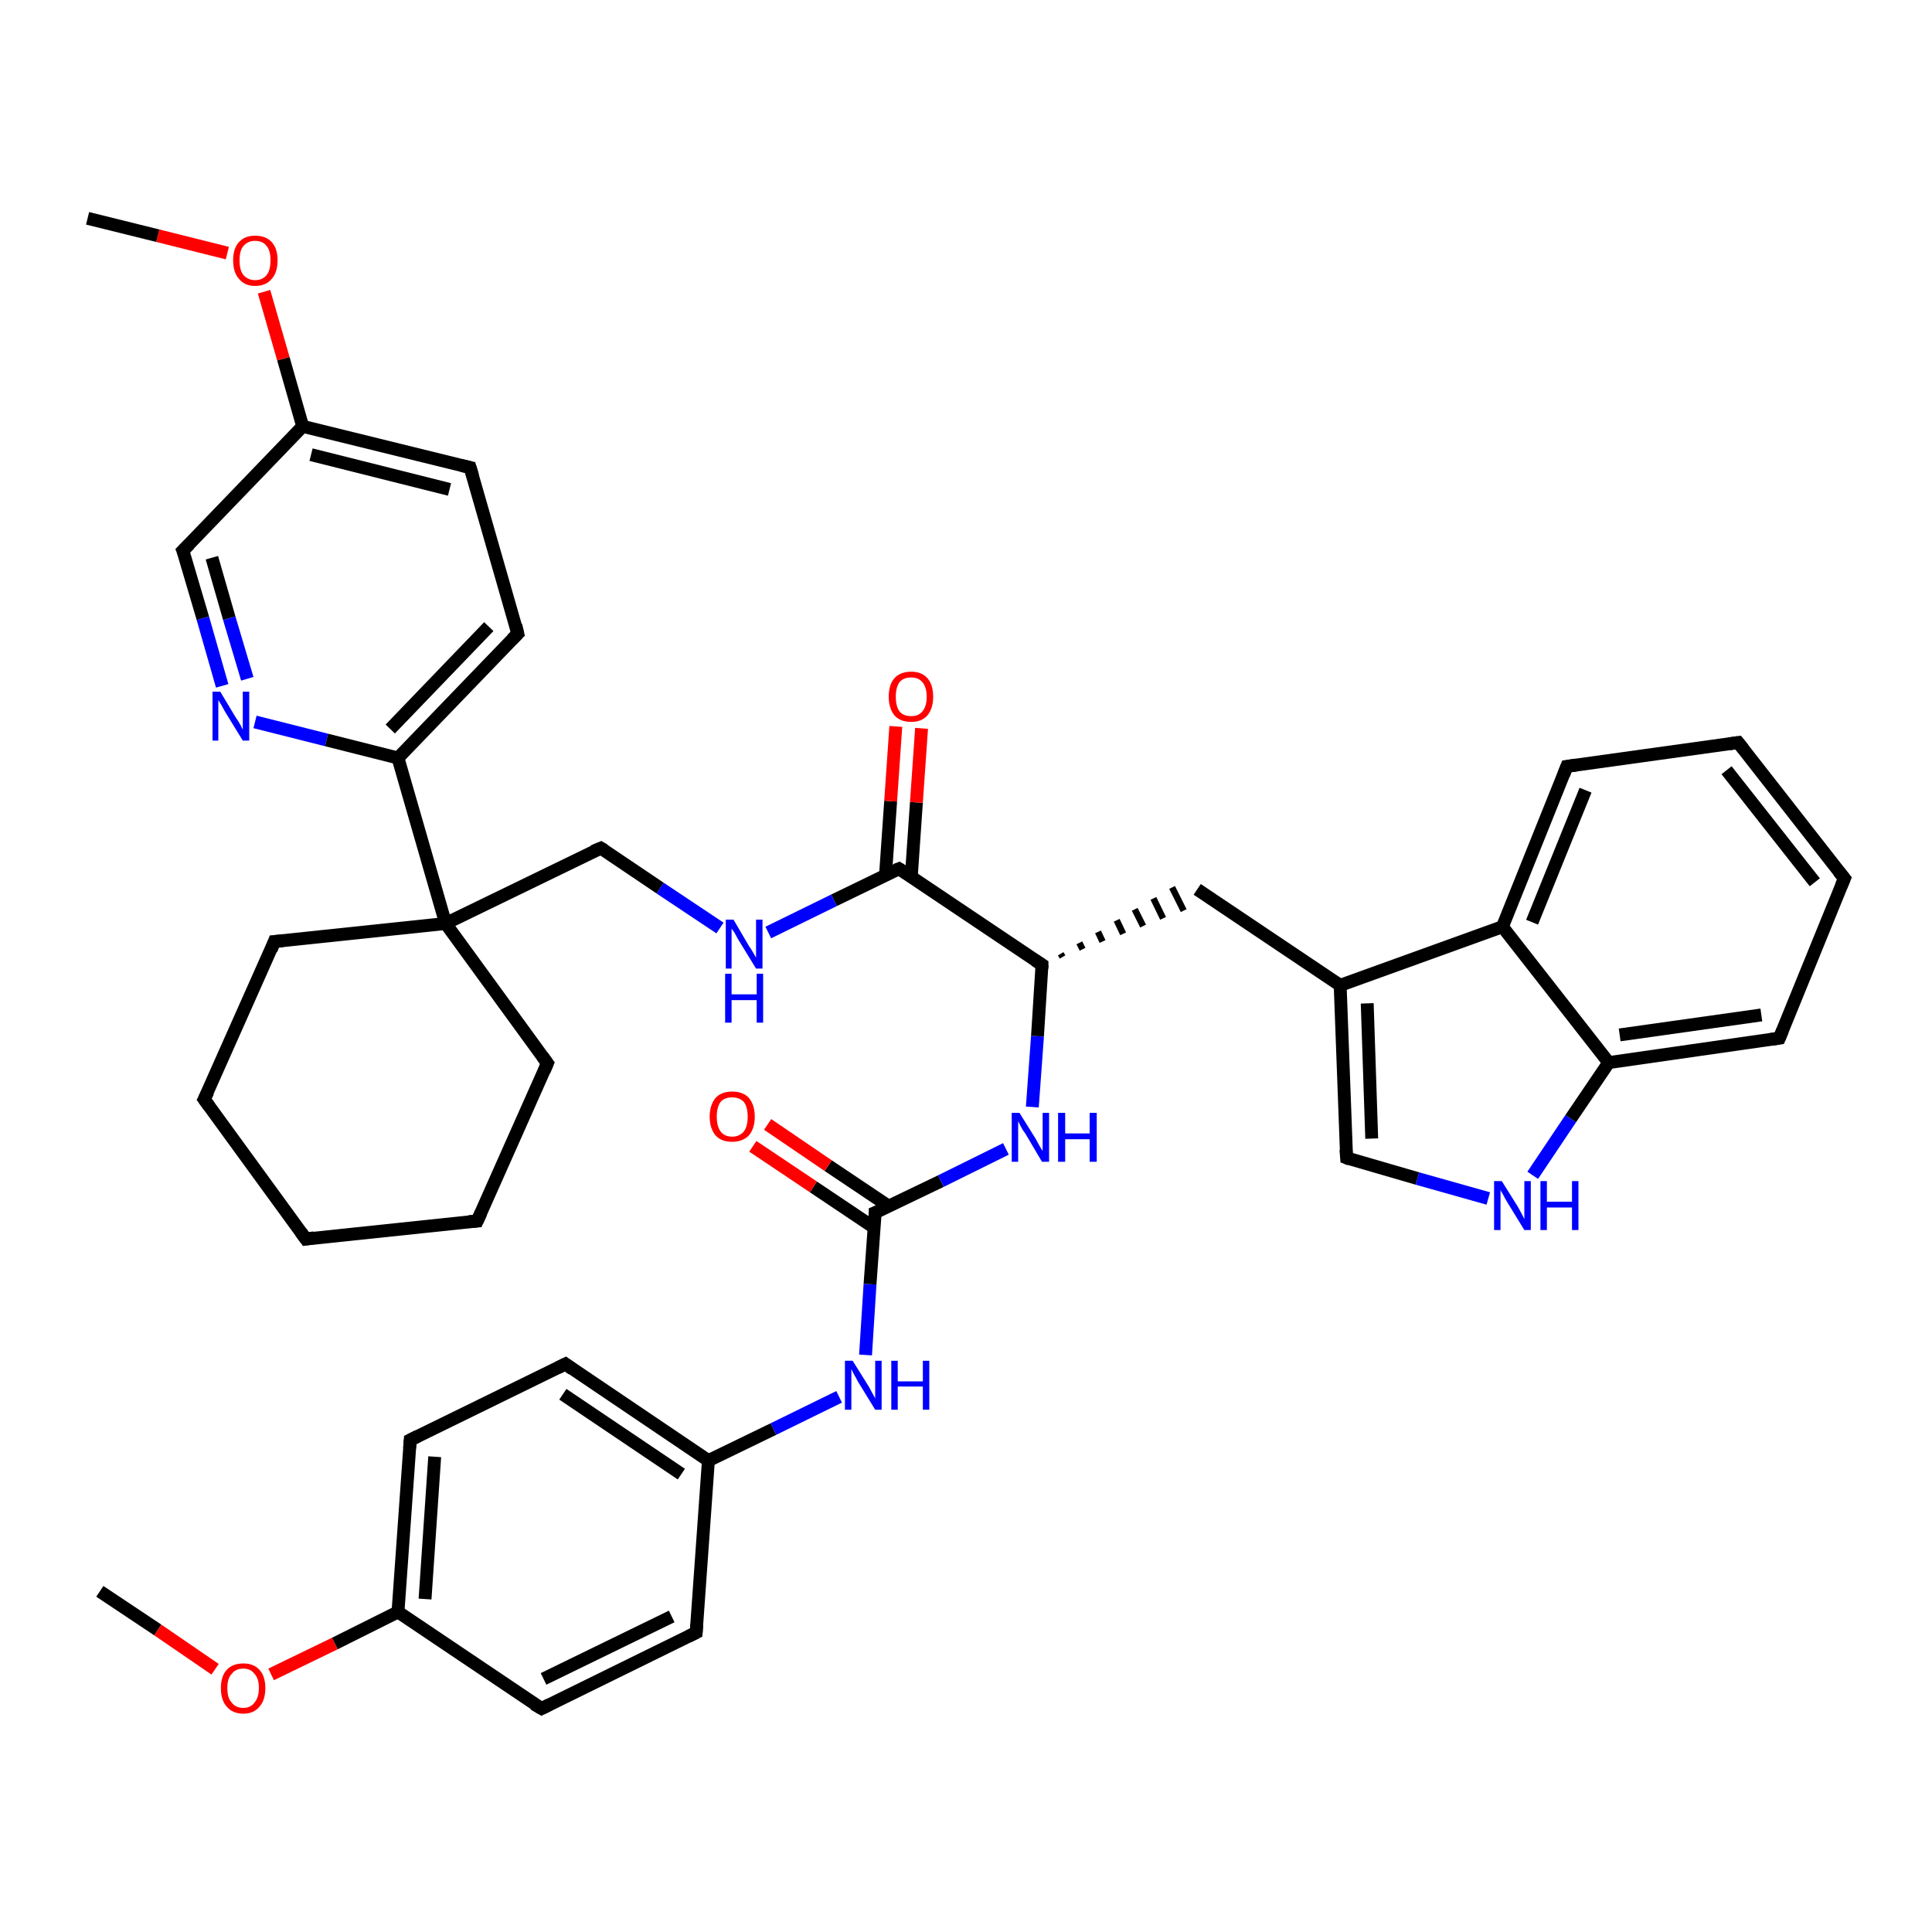 <?xml version='1.0' encoding='iso-8859-1'?>
<svg version='1.1' baseProfile='full'
              xmlns='http://www.w3.org/2000/svg'
                      xmlns:rdkit='http://www.rdkit.org/xml'
                      xmlns:xlink='http://www.w3.org/1999/xlink'
                  xml:space='preserve'
width='300px' height='300px' viewBox='0 0 300 300'>
<!-- END OF HEADER -->
<rect style='opacity:1.0;fill:#FFFFFF;stroke:none' width='300.0' height='300.0' x='0.0' y='0.0'> </rect>
<path class='bond-0 atom-0 atom-1' d='M 15.5,247.1 L 24.5,253.1' style='fill:none;fill-rule:evenodd;stroke:#000000;stroke-width:2.0px;stroke-linecap:butt;stroke-linejoin:miter;stroke-opacity:1' />
<path class='bond-0 atom-0 atom-1' d='M 24.5,253.1 L 33.4,259.2' style='fill:none;fill-rule:evenodd;stroke:#FF0000;stroke-width:2.0px;stroke-linecap:butt;stroke-linejoin:miter;stroke-opacity:1' />
<path class='bond-1 atom-1 atom-2' d='M 42.1,260.0 L 52.0,255.2' style='fill:none;fill-rule:evenodd;stroke:#FF0000;stroke-width:2.0px;stroke-linecap:butt;stroke-linejoin:miter;stroke-opacity:1' />
<path class='bond-1 atom-1 atom-2' d='M 52.0,255.2 L 61.8,250.3' style='fill:none;fill-rule:evenodd;stroke:#000000;stroke-width:2.0px;stroke-linecap:butt;stroke-linejoin:miter;stroke-opacity:1' />
<path class='bond-2 atom-2 atom-3' d='M 61.8,250.3 L 63.7,223.6' style='fill:none;fill-rule:evenodd;stroke:#000000;stroke-width:2.0px;stroke-linecap:butt;stroke-linejoin:miter;stroke-opacity:1' />
<path class='bond-2 atom-2 atom-3' d='M 66.0,248.3 L 67.5,226.2' style='fill:none;fill-rule:evenodd;stroke:#000000;stroke-width:2.0px;stroke-linecap:butt;stroke-linejoin:miter;stroke-opacity:1' />
<path class='bond-3 atom-3 atom-4' d='M 63.7,223.6 L 87.8,211.8' style='fill:none;fill-rule:evenodd;stroke:#000000;stroke-width:2.0px;stroke-linecap:butt;stroke-linejoin:miter;stroke-opacity:1' />
<path class='bond-4 atom-4 atom-5' d='M 87.8,211.8 L 110.0,226.8' style='fill:none;fill-rule:evenodd;stroke:#000000;stroke-width:2.0px;stroke-linecap:butt;stroke-linejoin:miter;stroke-opacity:1' />
<path class='bond-4 atom-4 atom-5' d='M 87.4,216.5 L 105.8,228.9' style='fill:none;fill-rule:evenodd;stroke:#000000;stroke-width:2.0px;stroke-linecap:butt;stroke-linejoin:miter;stroke-opacity:1' />
<path class='bond-5 atom-5 atom-6' d='M 110.0,226.8 L 120.1,221.9' style='fill:none;fill-rule:evenodd;stroke:#000000;stroke-width:2.0px;stroke-linecap:butt;stroke-linejoin:miter;stroke-opacity:1' />
<path class='bond-5 atom-5 atom-6' d='M 120.1,221.9 L 130.3,216.9' style='fill:none;fill-rule:evenodd;stroke:#0000FF;stroke-width:2.0px;stroke-linecap:butt;stroke-linejoin:miter;stroke-opacity:1' />
<path class='bond-6 atom-6 atom-7' d='M 134.4,210.4 L 135.1,199.4' style='fill:none;fill-rule:evenodd;stroke:#0000FF;stroke-width:2.0px;stroke-linecap:butt;stroke-linejoin:miter;stroke-opacity:1' />
<path class='bond-6 atom-6 atom-7' d='M 135.1,199.4 L 135.9,188.3' style='fill:none;fill-rule:evenodd;stroke:#000000;stroke-width:2.0px;stroke-linecap:butt;stroke-linejoin:miter;stroke-opacity:1' />
<path class='bond-7 atom-7 atom-8' d='M 138.0,187.3 L 128.6,181.0' style='fill:none;fill-rule:evenodd;stroke:#000000;stroke-width:2.0px;stroke-linecap:butt;stroke-linejoin:miter;stroke-opacity:1' />
<path class='bond-7 atom-7 atom-8' d='M 128.6,181.0 L 119.2,174.6' style='fill:none;fill-rule:evenodd;stroke:#FF0000;stroke-width:2.0px;stroke-linecap:butt;stroke-linejoin:miter;stroke-opacity:1' />
<path class='bond-7 atom-7 atom-8' d='M 135.7,190.6 L 126.3,184.3' style='fill:none;fill-rule:evenodd;stroke:#000000;stroke-width:2.0px;stroke-linecap:butt;stroke-linejoin:miter;stroke-opacity:1' />
<path class='bond-7 atom-7 atom-8' d='M 126.3,184.3 L 116.9,178.0' style='fill:none;fill-rule:evenodd;stroke:#FF0000;stroke-width:2.0px;stroke-linecap:butt;stroke-linejoin:miter;stroke-opacity:1' />
<path class='bond-8 atom-7 atom-9' d='M 135.9,188.3 L 146.1,183.4' style='fill:none;fill-rule:evenodd;stroke:#000000;stroke-width:2.0px;stroke-linecap:butt;stroke-linejoin:miter;stroke-opacity:1' />
<path class='bond-8 atom-7 atom-9' d='M 146.1,183.4 L 156.2,178.4' style='fill:none;fill-rule:evenodd;stroke:#0000FF;stroke-width:2.0px;stroke-linecap:butt;stroke-linejoin:miter;stroke-opacity:1' />
<path class='bond-9 atom-9 atom-10' d='M 160.3,171.9 L 161.1,160.9' style='fill:none;fill-rule:evenodd;stroke:#0000FF;stroke-width:2.0px;stroke-linecap:butt;stroke-linejoin:miter;stroke-opacity:1' />
<path class='bond-9 atom-9 atom-10' d='M 161.1,160.9 L 161.8,149.8' style='fill:none;fill-rule:evenodd;stroke:#000000;stroke-width:2.0px;stroke-linecap:butt;stroke-linejoin:miter;stroke-opacity:1' />
<path class='bond-10 atom-10 atom-11' d='M 165.0,148.6 L 164.7,148.1' style='fill:none;fill-rule:evenodd;stroke:#000000;stroke-width:1.0px;stroke-linecap:butt;stroke-linejoin:miter;stroke-opacity:1' />
<path class='bond-10 atom-10 atom-11' d='M 168.1,147.4 L 167.6,146.4' style='fill:none;fill-rule:evenodd;stroke:#000000;stroke-width:1.0px;stroke-linecap:butt;stroke-linejoin:miter;stroke-opacity:1' />
<path class='bond-10 atom-10 atom-11' d='M 171.2,146.2 L 170.5,144.7' style='fill:none;fill-rule:evenodd;stroke:#000000;stroke-width:1.0px;stroke-linecap:butt;stroke-linejoin:miter;stroke-opacity:1' />
<path class='bond-10 atom-10 atom-11' d='M 174.4,145.0 L 173.4,142.9' style='fill:none;fill-rule:evenodd;stroke:#000000;stroke-width:1.0px;stroke-linecap:butt;stroke-linejoin:miter;stroke-opacity:1' />
<path class='bond-10 atom-10 atom-11' d='M 177.5,143.8 L 176.2,141.2' style='fill:none;fill-rule:evenodd;stroke:#000000;stroke-width:1.0px;stroke-linecap:butt;stroke-linejoin:miter;stroke-opacity:1' />
<path class='bond-10 atom-10 atom-11' d='M 180.6,142.6 L 179.1,139.5' style='fill:none;fill-rule:evenodd;stroke:#000000;stroke-width:1.0px;stroke-linecap:butt;stroke-linejoin:miter;stroke-opacity:1' />
<path class='bond-10 atom-10 atom-11' d='M 183.8,141.4 L 182.0,137.8' style='fill:none;fill-rule:evenodd;stroke:#000000;stroke-width:1.0px;stroke-linecap:butt;stroke-linejoin:miter;stroke-opacity:1' />
<path class='bond-11 atom-11 atom-12' d='M 185.9,138.1 L 208.1,153.0' style='fill:none;fill-rule:evenodd;stroke:#000000;stroke-width:2.0px;stroke-linecap:butt;stroke-linejoin:miter;stroke-opacity:1' />
<path class='bond-12 atom-12 atom-13' d='M 208.1,153.0 L 209.1,179.8' style='fill:none;fill-rule:evenodd;stroke:#000000;stroke-width:2.0px;stroke-linecap:butt;stroke-linejoin:miter;stroke-opacity:1' />
<path class='bond-12 atom-12 atom-13' d='M 212.3,155.8 L 213.0,176.8' style='fill:none;fill-rule:evenodd;stroke:#000000;stroke-width:2.0px;stroke-linecap:butt;stroke-linejoin:miter;stroke-opacity:1' />
<path class='bond-13 atom-13 atom-14' d='M 209.1,179.8 L 220.1,183.0' style='fill:none;fill-rule:evenodd;stroke:#000000;stroke-width:2.0px;stroke-linecap:butt;stroke-linejoin:miter;stroke-opacity:1' />
<path class='bond-13 atom-13 atom-14' d='M 220.1,183.0 L 231.1,186.1' style='fill:none;fill-rule:evenodd;stroke:#0000FF;stroke-width:2.0px;stroke-linecap:butt;stroke-linejoin:miter;stroke-opacity:1' />
<path class='bond-14 atom-14 atom-15' d='M 238.0,182.5 L 243.9,173.7' style='fill:none;fill-rule:evenodd;stroke:#0000FF;stroke-width:2.0px;stroke-linecap:butt;stroke-linejoin:miter;stroke-opacity:1' />
<path class='bond-14 atom-14 atom-15' d='M 243.9,173.7 L 249.8,165.0' style='fill:none;fill-rule:evenodd;stroke:#000000;stroke-width:2.0px;stroke-linecap:butt;stroke-linejoin:miter;stroke-opacity:1' />
<path class='bond-15 atom-15 atom-16' d='M 249.8,165.0 L 276.3,161.2' style='fill:none;fill-rule:evenodd;stroke:#000000;stroke-width:2.0px;stroke-linecap:butt;stroke-linejoin:miter;stroke-opacity:1' />
<path class='bond-15 atom-15 atom-16' d='M 251.5,160.7 L 273.5,157.6' style='fill:none;fill-rule:evenodd;stroke:#000000;stroke-width:2.0px;stroke-linecap:butt;stroke-linejoin:miter;stroke-opacity:1' />
<path class='bond-16 atom-16 atom-17' d='M 276.3,161.2 L 286.4,136.4' style='fill:none;fill-rule:evenodd;stroke:#000000;stroke-width:2.0px;stroke-linecap:butt;stroke-linejoin:miter;stroke-opacity:1' />
<path class='bond-17 atom-17 atom-18' d='M 286.4,136.4 L 269.9,115.3' style='fill:none;fill-rule:evenodd;stroke:#000000;stroke-width:2.0px;stroke-linecap:butt;stroke-linejoin:miter;stroke-opacity:1' />
<path class='bond-17 atom-17 atom-18' d='M 281.8,137.0 L 268.1,119.6' style='fill:none;fill-rule:evenodd;stroke:#000000;stroke-width:2.0px;stroke-linecap:butt;stroke-linejoin:miter;stroke-opacity:1' />
<path class='bond-18 atom-18 atom-19' d='M 269.9,115.3 L 243.3,119.0' style='fill:none;fill-rule:evenodd;stroke:#000000;stroke-width:2.0px;stroke-linecap:butt;stroke-linejoin:miter;stroke-opacity:1' />
<path class='bond-19 atom-19 atom-20' d='M 243.3,119.0 L 233.3,143.9' style='fill:none;fill-rule:evenodd;stroke:#000000;stroke-width:2.0px;stroke-linecap:butt;stroke-linejoin:miter;stroke-opacity:1' />
<path class='bond-19 atom-19 atom-20' d='M 246.2,122.7 L 237.9,143.2' style='fill:none;fill-rule:evenodd;stroke:#000000;stroke-width:2.0px;stroke-linecap:butt;stroke-linejoin:miter;stroke-opacity:1' />
<path class='bond-20 atom-10 atom-21' d='M 161.8,149.8 L 139.6,134.9' style='fill:none;fill-rule:evenodd;stroke:#000000;stroke-width:2.0px;stroke-linecap:butt;stroke-linejoin:miter;stroke-opacity:1' />
<path class='bond-21 atom-21 atom-22' d='M 141.5,136.2 L 142.3,124.6' style='fill:none;fill-rule:evenodd;stroke:#000000;stroke-width:2.0px;stroke-linecap:butt;stroke-linejoin:miter;stroke-opacity:1' />
<path class='bond-21 atom-21 atom-22' d='M 142.3,124.6 L 143.1,113.1' style='fill:none;fill-rule:evenodd;stroke:#FF0000;stroke-width:2.0px;stroke-linecap:butt;stroke-linejoin:miter;stroke-opacity:1' />
<path class='bond-21 atom-21 atom-22' d='M 137.5,135.9 L 138.3,124.4' style='fill:none;fill-rule:evenodd;stroke:#000000;stroke-width:2.0px;stroke-linecap:butt;stroke-linejoin:miter;stroke-opacity:1' />
<path class='bond-21 atom-21 atom-22' d='M 138.3,124.4 L 139.1,112.8' style='fill:none;fill-rule:evenodd;stroke:#FF0000;stroke-width:2.0px;stroke-linecap:butt;stroke-linejoin:miter;stroke-opacity:1' />
<path class='bond-22 atom-21 atom-23' d='M 139.6,134.9 L 129.5,139.8' style='fill:none;fill-rule:evenodd;stroke:#000000;stroke-width:2.0px;stroke-linecap:butt;stroke-linejoin:miter;stroke-opacity:1' />
<path class='bond-22 atom-21 atom-23' d='M 129.5,139.8 L 119.3,144.8' style='fill:none;fill-rule:evenodd;stroke:#0000FF;stroke-width:2.0px;stroke-linecap:butt;stroke-linejoin:miter;stroke-opacity:1' />
<path class='bond-23 atom-23 atom-24' d='M 111.8,144.1 L 102.5,137.9' style='fill:none;fill-rule:evenodd;stroke:#0000FF;stroke-width:2.0px;stroke-linecap:butt;stroke-linejoin:miter;stroke-opacity:1' />
<path class='bond-23 atom-23 atom-24' d='M 102.5,137.9 L 93.3,131.7' style='fill:none;fill-rule:evenodd;stroke:#000000;stroke-width:2.0px;stroke-linecap:butt;stroke-linejoin:miter;stroke-opacity:1' />
<path class='bond-24 atom-24 atom-25' d='M 93.3,131.7 L 69.2,143.4' style='fill:none;fill-rule:evenodd;stroke:#000000;stroke-width:2.0px;stroke-linecap:butt;stroke-linejoin:miter;stroke-opacity:1' />
<path class='bond-25 atom-25 atom-26' d='M 69.2,143.4 L 61.8,117.7' style='fill:none;fill-rule:evenodd;stroke:#000000;stroke-width:2.0px;stroke-linecap:butt;stroke-linejoin:miter;stroke-opacity:1' />
<path class='bond-26 atom-26 atom-27' d='M 61.8,117.7 L 80.4,98.4' style='fill:none;fill-rule:evenodd;stroke:#000000;stroke-width:2.0px;stroke-linecap:butt;stroke-linejoin:miter;stroke-opacity:1' />
<path class='bond-26 atom-26 atom-27' d='M 60.6,113.2 L 75.9,97.3' style='fill:none;fill-rule:evenodd;stroke:#000000;stroke-width:2.0px;stroke-linecap:butt;stroke-linejoin:miter;stroke-opacity:1' />
<path class='bond-27 atom-27 atom-28' d='M 80.4,98.4 L 73.0,72.6' style='fill:none;fill-rule:evenodd;stroke:#000000;stroke-width:2.0px;stroke-linecap:butt;stroke-linejoin:miter;stroke-opacity:1' />
<path class='bond-28 atom-28 atom-29' d='M 73.0,72.6 L 47.0,66.2' style='fill:none;fill-rule:evenodd;stroke:#000000;stroke-width:2.0px;stroke-linecap:butt;stroke-linejoin:miter;stroke-opacity:1' />
<path class='bond-28 atom-28 atom-29' d='M 69.8,76.0 L 48.3,70.6' style='fill:none;fill-rule:evenodd;stroke:#000000;stroke-width:2.0px;stroke-linecap:butt;stroke-linejoin:miter;stroke-opacity:1' />
<path class='bond-29 atom-29 atom-30' d='M 47.0,66.2 L 44.0,55.7' style='fill:none;fill-rule:evenodd;stroke:#000000;stroke-width:2.0px;stroke-linecap:butt;stroke-linejoin:miter;stroke-opacity:1' />
<path class='bond-29 atom-29 atom-30' d='M 44.0,55.7 L 41.0,45.3' style='fill:none;fill-rule:evenodd;stroke:#FF0000;stroke-width:2.0px;stroke-linecap:butt;stroke-linejoin:miter;stroke-opacity:1' />
<path class='bond-30 atom-30 atom-31' d='M 35.3,39.3 L 24.5,36.6' style='fill:none;fill-rule:evenodd;stroke:#FF0000;stroke-width:2.0px;stroke-linecap:butt;stroke-linejoin:miter;stroke-opacity:1' />
<path class='bond-30 atom-30 atom-31' d='M 24.5,36.6 L 13.6,33.9' style='fill:none;fill-rule:evenodd;stroke:#000000;stroke-width:2.0px;stroke-linecap:butt;stroke-linejoin:miter;stroke-opacity:1' />
<path class='bond-31 atom-29 atom-32' d='M 47.0,66.2 L 28.4,85.5' style='fill:none;fill-rule:evenodd;stroke:#000000;stroke-width:2.0px;stroke-linecap:butt;stroke-linejoin:miter;stroke-opacity:1' />
<path class='bond-32 atom-32 atom-33' d='M 28.4,85.5 L 31.5,96.0' style='fill:none;fill-rule:evenodd;stroke:#000000;stroke-width:2.0px;stroke-linecap:butt;stroke-linejoin:miter;stroke-opacity:1' />
<path class='bond-32 atom-32 atom-33' d='M 31.5,96.0 L 34.5,106.5' style='fill:none;fill-rule:evenodd;stroke:#0000FF;stroke-width:2.0px;stroke-linecap:butt;stroke-linejoin:miter;stroke-opacity:1' />
<path class='bond-32 atom-32 atom-33' d='M 32.9,86.6 L 35.6,96.0' style='fill:none;fill-rule:evenodd;stroke:#000000;stroke-width:2.0px;stroke-linecap:butt;stroke-linejoin:miter;stroke-opacity:1' />
<path class='bond-32 atom-32 atom-33' d='M 35.6,96.0 L 38.4,105.4' style='fill:none;fill-rule:evenodd;stroke:#0000FF;stroke-width:2.0px;stroke-linecap:butt;stroke-linejoin:miter;stroke-opacity:1' />
<path class='bond-33 atom-25 atom-34' d='M 69.2,143.4 L 85.0,165.1' style='fill:none;fill-rule:evenodd;stroke:#000000;stroke-width:2.0px;stroke-linecap:butt;stroke-linejoin:miter;stroke-opacity:1' />
<path class='bond-34 atom-34 atom-35' d='M 85.0,165.1 L 74.1,189.6' style='fill:none;fill-rule:evenodd;stroke:#000000;stroke-width:2.0px;stroke-linecap:butt;stroke-linejoin:miter;stroke-opacity:1' />
<path class='bond-35 atom-35 atom-36' d='M 74.1,189.6 L 47.5,192.4' style='fill:none;fill-rule:evenodd;stroke:#000000;stroke-width:2.0px;stroke-linecap:butt;stroke-linejoin:miter;stroke-opacity:1' />
<path class='bond-36 atom-36 atom-37' d='M 47.5,192.4 L 31.7,170.7' style='fill:none;fill-rule:evenodd;stroke:#000000;stroke-width:2.0px;stroke-linecap:butt;stroke-linejoin:miter;stroke-opacity:1' />
<path class='bond-37 atom-37 atom-38' d='M 31.7,170.7 L 42.6,146.2' style='fill:none;fill-rule:evenodd;stroke:#000000;stroke-width:2.0px;stroke-linecap:butt;stroke-linejoin:miter;stroke-opacity:1' />
<path class='bond-38 atom-5 atom-39' d='M 110.0,226.8 L 108.1,253.5' style='fill:none;fill-rule:evenodd;stroke:#000000;stroke-width:2.0px;stroke-linecap:butt;stroke-linejoin:miter;stroke-opacity:1' />
<path class='bond-39 atom-39 atom-40' d='M 108.1,253.5 L 84.1,265.3' style='fill:none;fill-rule:evenodd;stroke:#000000;stroke-width:2.0px;stroke-linecap:butt;stroke-linejoin:miter;stroke-opacity:1' />
<path class='bond-39 atom-39 atom-40' d='M 104.3,251.0 L 84.4,260.7' style='fill:none;fill-rule:evenodd;stroke:#000000;stroke-width:2.0px;stroke-linecap:butt;stroke-linejoin:miter;stroke-opacity:1' />
<path class='bond-40 atom-40 atom-2' d='M 84.1,265.3 L 61.8,250.3' style='fill:none;fill-rule:evenodd;stroke:#000000;stroke-width:2.0px;stroke-linecap:butt;stroke-linejoin:miter;stroke-opacity:1' />
<path class='bond-41 atom-20 atom-12' d='M 233.3,143.9 L 208.1,153.0' style='fill:none;fill-rule:evenodd;stroke:#000000;stroke-width:2.0px;stroke-linecap:butt;stroke-linejoin:miter;stroke-opacity:1' />
<path class='bond-42 atom-38 atom-25' d='M 42.6,146.2 L 69.2,143.4' style='fill:none;fill-rule:evenodd;stroke:#000000;stroke-width:2.0px;stroke-linecap:butt;stroke-linejoin:miter;stroke-opacity:1' />
<path class='bond-43 atom-20 atom-15' d='M 233.3,143.9 L 249.8,165.0' style='fill:none;fill-rule:evenodd;stroke:#000000;stroke-width:2.0px;stroke-linecap:butt;stroke-linejoin:miter;stroke-opacity:1' />
<path class='bond-44 atom-33 atom-26' d='M 39.6,112.1 L 50.7,114.9' style='fill:none;fill-rule:evenodd;stroke:#0000FF;stroke-width:2.0px;stroke-linecap:butt;stroke-linejoin:miter;stroke-opacity:1' />
<path class='bond-44 atom-33 atom-26' d='M 50.7,114.9 L 61.8,117.7' style='fill:none;fill-rule:evenodd;stroke:#000000;stroke-width:2.0px;stroke-linecap:butt;stroke-linejoin:miter;stroke-opacity:1' />
<path d='M 63.6,224.9 L 63.7,223.6 L 64.9,223.0' style='fill:none;stroke:#000000;stroke-width:2.0px;stroke-linecap:butt;stroke-linejoin:miter;stroke-opacity:1;' />
<path d='M 86.6,212.4 L 87.8,211.8 L 88.9,212.6' style='fill:none;stroke:#000000;stroke-width:2.0px;stroke-linecap:butt;stroke-linejoin:miter;stroke-opacity:1;' />
<path d='M 135.9,188.9 L 135.9,188.3 L 136.4,188.1' style='fill:none;stroke:#000000;stroke-width:2.0px;stroke-linecap:butt;stroke-linejoin:miter;stroke-opacity:1;' />
<path d='M 161.8,150.4 L 161.8,149.8 L 160.7,149.1' style='fill:none;stroke:#000000;stroke-width:2.0px;stroke-linecap:butt;stroke-linejoin:miter;stroke-opacity:1;' />
<path d='M 209.0,178.5 L 209.1,179.8 L 209.6,180.0' style='fill:none;stroke:#000000;stroke-width:2.0px;stroke-linecap:butt;stroke-linejoin:miter;stroke-opacity:1;' />
<path d='M 275.0,161.4 L 276.3,161.2 L 276.8,160.0' style='fill:none;stroke:#000000;stroke-width:2.0px;stroke-linecap:butt;stroke-linejoin:miter;stroke-opacity:1;' />
<path d='M 285.9,137.6 L 286.4,136.4 L 285.5,135.3' style='fill:none;stroke:#000000;stroke-width:2.0px;stroke-linecap:butt;stroke-linejoin:miter;stroke-opacity:1;' />
<path d='M 270.7,116.3 L 269.9,115.3 L 268.5,115.5' style='fill:none;stroke:#000000;stroke-width:2.0px;stroke-linecap:butt;stroke-linejoin:miter;stroke-opacity:1;' />
<path d='M 244.7,118.8 L 243.3,119.0 L 242.8,120.3' style='fill:none;stroke:#000000;stroke-width:2.0px;stroke-linecap:butt;stroke-linejoin:miter;stroke-opacity:1;' />
<path d='M 140.7,135.6 L 139.6,134.9 L 139.1,135.1' style='fill:none;stroke:#000000;stroke-width:2.0px;stroke-linecap:butt;stroke-linejoin:miter;stroke-opacity:1;' />
<path d='M 93.8,132.0 L 93.3,131.7 L 92.1,132.2' style='fill:none;stroke:#000000;stroke-width:2.0px;stroke-linecap:butt;stroke-linejoin:miter;stroke-opacity:1;' />
<path d='M 79.5,99.3 L 80.4,98.4 L 80.1,97.1' style='fill:none;stroke:#000000;stroke-width:2.0px;stroke-linecap:butt;stroke-linejoin:miter;stroke-opacity:1;' />
<path d='M 73.4,73.9 L 73.0,72.6 L 71.7,72.3' style='fill:none;stroke:#000000;stroke-width:2.0px;stroke-linecap:butt;stroke-linejoin:miter;stroke-opacity:1;' />
<path d='M 29.4,84.5 L 28.4,85.5 L 28.6,86.0' style='fill:none;stroke:#000000;stroke-width:2.0px;stroke-linecap:butt;stroke-linejoin:miter;stroke-opacity:1;' />
<path d='M 84.2,164.0 L 85.0,165.1 L 84.5,166.3' style='fill:none;stroke:#000000;stroke-width:2.0px;stroke-linecap:butt;stroke-linejoin:miter;stroke-opacity:1;' />
<path d='M 74.7,188.3 L 74.1,189.6 L 72.8,189.7' style='fill:none;stroke:#000000;stroke-width:2.0px;stroke-linecap:butt;stroke-linejoin:miter;stroke-opacity:1;' />
<path d='M 48.8,192.2 L 47.5,192.4 L 46.7,191.3' style='fill:none;stroke:#000000;stroke-width:2.0px;stroke-linecap:butt;stroke-linejoin:miter;stroke-opacity:1;' />
<path d='M 32.5,171.8 L 31.7,170.7 L 32.3,169.5' style='fill:none;stroke:#000000;stroke-width:2.0px;stroke-linecap:butt;stroke-linejoin:miter;stroke-opacity:1;' />
<path d='M 42.1,147.5 L 42.6,146.2 L 43.9,146.1' style='fill:none;stroke:#000000;stroke-width:2.0px;stroke-linecap:butt;stroke-linejoin:miter;stroke-opacity:1;' />
<path d='M 108.2,252.2 L 108.1,253.5 L 106.9,254.1' style='fill:none;stroke:#000000;stroke-width:2.0px;stroke-linecap:butt;stroke-linejoin:miter;stroke-opacity:1;' />
<path d='M 85.3,264.7 L 84.1,265.3 L 82.9,264.6' style='fill:none;stroke:#000000;stroke-width:2.0px;stroke-linecap:butt;stroke-linejoin:miter;stroke-opacity:1;' />
<path class='atom-1' d='M 34.3 262.1
Q 34.3 260.3, 35.2 259.3
Q 36.1 258.3, 37.8 258.3
Q 39.4 258.3, 40.3 259.3
Q 41.2 260.3, 41.2 262.1
Q 41.2 264.0, 40.3 265.0
Q 39.4 266.1, 37.8 266.1
Q 36.1 266.1, 35.2 265.0
Q 34.3 264.0, 34.3 262.1
M 37.8 265.2
Q 38.9 265.2, 39.5 264.4
Q 40.2 263.6, 40.2 262.1
Q 40.2 260.6, 39.5 259.9
Q 38.9 259.1, 37.8 259.1
Q 36.6 259.1, 36.0 259.9
Q 35.3 260.6, 35.3 262.1
Q 35.3 263.7, 36.0 264.4
Q 36.6 265.2, 37.8 265.2
' fill='#FF0000'/>
<path class='atom-6' d='M 132.4 211.3
L 134.9 215.3
Q 135.1 215.7, 135.5 216.4
Q 135.9 217.1, 135.9 217.2
L 135.9 211.3
L 136.9 211.3
L 136.9 218.9
L 135.9 218.9
L 133.2 214.5
Q 132.9 213.9, 132.6 213.4
Q 132.3 212.8, 132.2 212.6
L 132.2 218.9
L 131.2 218.9
L 131.2 211.3
L 132.4 211.3
' fill='#0000FF'/>
<path class='atom-6' d='M 138.4 211.3
L 139.4 211.3
L 139.4 214.5
L 143.3 214.5
L 143.3 211.3
L 144.3 211.3
L 144.3 218.9
L 143.3 218.9
L 143.3 215.3
L 139.4 215.3
L 139.4 218.9
L 138.4 218.9
L 138.4 211.3
' fill='#0000FF'/>
<path class='atom-8' d='M 110.2 173.4
Q 110.2 171.6, 111.1 170.5
Q 112.0 169.5, 113.7 169.5
Q 115.4 169.5, 116.3 170.5
Q 117.2 171.6, 117.2 173.4
Q 117.2 175.2, 116.3 176.3
Q 115.3 177.3, 113.7 177.3
Q 112.0 177.3, 111.1 176.3
Q 110.2 175.2, 110.2 173.4
M 113.7 176.5
Q 114.8 176.5, 115.5 175.7
Q 116.1 174.9, 116.1 173.4
Q 116.1 171.9, 115.5 171.1
Q 114.8 170.4, 113.7 170.4
Q 112.5 170.4, 111.9 171.1
Q 111.3 171.9, 111.3 173.4
Q 111.3 174.9, 111.9 175.7
Q 112.5 176.5, 113.7 176.5
' fill='#FF0000'/>
<path class='atom-9' d='M 158.3 172.8
L 160.8 176.8
Q 161.0 177.2, 161.4 177.9
Q 161.8 178.6, 161.9 178.7
L 161.9 172.8
L 162.9 172.8
L 162.9 180.4
L 161.8 180.4
L 159.2 176.0
Q 158.8 175.5, 158.5 174.9
Q 158.2 174.3, 158.1 174.1
L 158.1 180.4
L 157.1 180.4
L 157.1 172.8
L 158.3 172.8
' fill='#0000FF'/>
<path class='atom-9' d='M 164.3 172.8
L 165.4 172.8
L 165.4 176.0
L 169.2 176.0
L 169.2 172.8
L 170.3 172.8
L 170.3 180.4
L 169.2 180.4
L 169.2 176.9
L 165.4 176.9
L 165.4 180.4
L 164.3 180.4
L 164.3 172.8
' fill='#0000FF'/>
<path class='atom-14' d='M 233.2 183.4
L 235.7 187.4
Q 235.9 187.8, 236.3 188.5
Q 236.7 189.3, 236.7 189.3
L 236.7 183.4
L 237.7 183.4
L 237.7 191.0
L 236.7 191.0
L 234.0 186.6
Q 233.7 186.1, 233.4 185.5
Q 233.0 184.9, 233.0 184.7
L 233.0 191.0
L 232.0 191.0
L 232.0 183.4
L 233.2 183.4
' fill='#0000FF'/>
<path class='atom-14' d='M 239.2 183.4
L 240.2 183.4
L 240.2 186.6
L 244.1 186.6
L 244.1 183.4
L 245.1 183.4
L 245.1 191.0
L 244.1 191.0
L 244.1 187.5
L 240.2 187.5
L 240.2 191.0
L 239.2 191.0
L 239.2 183.4
' fill='#0000FF'/>
<path class='atom-22' d='M 138.0 108.2
Q 138.0 106.3, 138.9 105.3
Q 139.8 104.3, 141.5 104.3
Q 143.1 104.3, 144.0 105.3
Q 144.9 106.3, 144.9 108.2
Q 144.9 110.0, 144.0 111.1
Q 143.1 112.1, 141.5 112.1
Q 139.8 112.1, 138.9 111.1
Q 138.0 110.0, 138.0 108.2
M 141.5 111.2
Q 142.6 111.2, 143.2 110.5
Q 143.9 109.7, 143.9 108.2
Q 143.9 106.7, 143.2 105.9
Q 142.6 105.2, 141.5 105.2
Q 140.3 105.2, 139.7 105.9
Q 139.1 106.7, 139.1 108.2
Q 139.1 109.7, 139.7 110.5
Q 140.3 111.2, 141.5 111.2
' fill='#FF0000'/>
<path class='atom-23' d='M 113.9 142.8
L 116.3 146.9
Q 116.6 147.3, 117.0 148.0
Q 117.4 148.7, 117.4 148.7
L 117.4 142.8
L 118.4 142.8
L 118.4 150.4
L 117.4 150.4
L 114.7 146.0
Q 114.4 145.5, 114.1 144.9
Q 113.7 144.3, 113.6 144.2
L 113.6 150.4
L 112.7 150.4
L 112.7 142.8
L 113.9 142.8
' fill='#0000FF'/>
<path class='atom-23' d='M 112.6 151.2
L 113.6 151.2
L 113.6 154.4
L 117.5 154.4
L 117.5 151.2
L 118.5 151.2
L 118.5 158.8
L 117.5 158.8
L 117.5 155.3
L 113.6 155.3
L 113.6 158.8
L 112.6 158.8
L 112.6 151.2
' fill='#0000FF'/>
<path class='atom-30' d='M 36.2 40.4
Q 36.2 38.6, 37.1 37.6
Q 38.0 36.6, 39.6 36.6
Q 41.3 36.6, 42.2 37.6
Q 43.1 38.6, 43.1 40.4
Q 43.1 42.3, 42.2 43.3
Q 41.3 44.4, 39.6 44.4
Q 38.0 44.4, 37.1 43.3
Q 36.2 42.3, 36.2 40.4
M 39.6 43.5
Q 40.8 43.5, 41.4 42.7
Q 42.0 42.0, 42.0 40.4
Q 42.0 38.9, 41.4 38.2
Q 40.8 37.4, 39.6 37.4
Q 38.5 37.4, 37.8 38.2
Q 37.2 38.9, 37.2 40.4
Q 37.2 42.0, 37.8 42.7
Q 38.5 43.5, 39.6 43.5
' fill='#FF0000'/>
<path class='atom-33' d='M 34.2 107.4
L 36.6 111.4
Q 36.9 111.8, 37.3 112.5
Q 37.7 113.3, 37.7 113.3
L 37.7 107.4
L 38.7 107.4
L 38.7 115.0
L 37.7 115.0
L 35.0 110.6
Q 34.7 110.1, 34.4 109.5
Q 34.0 108.9, 33.9 108.7
L 33.9 115.0
L 33.0 115.0
L 33.0 107.4
L 34.2 107.4
' fill='#0000FF'/>
</svg>

